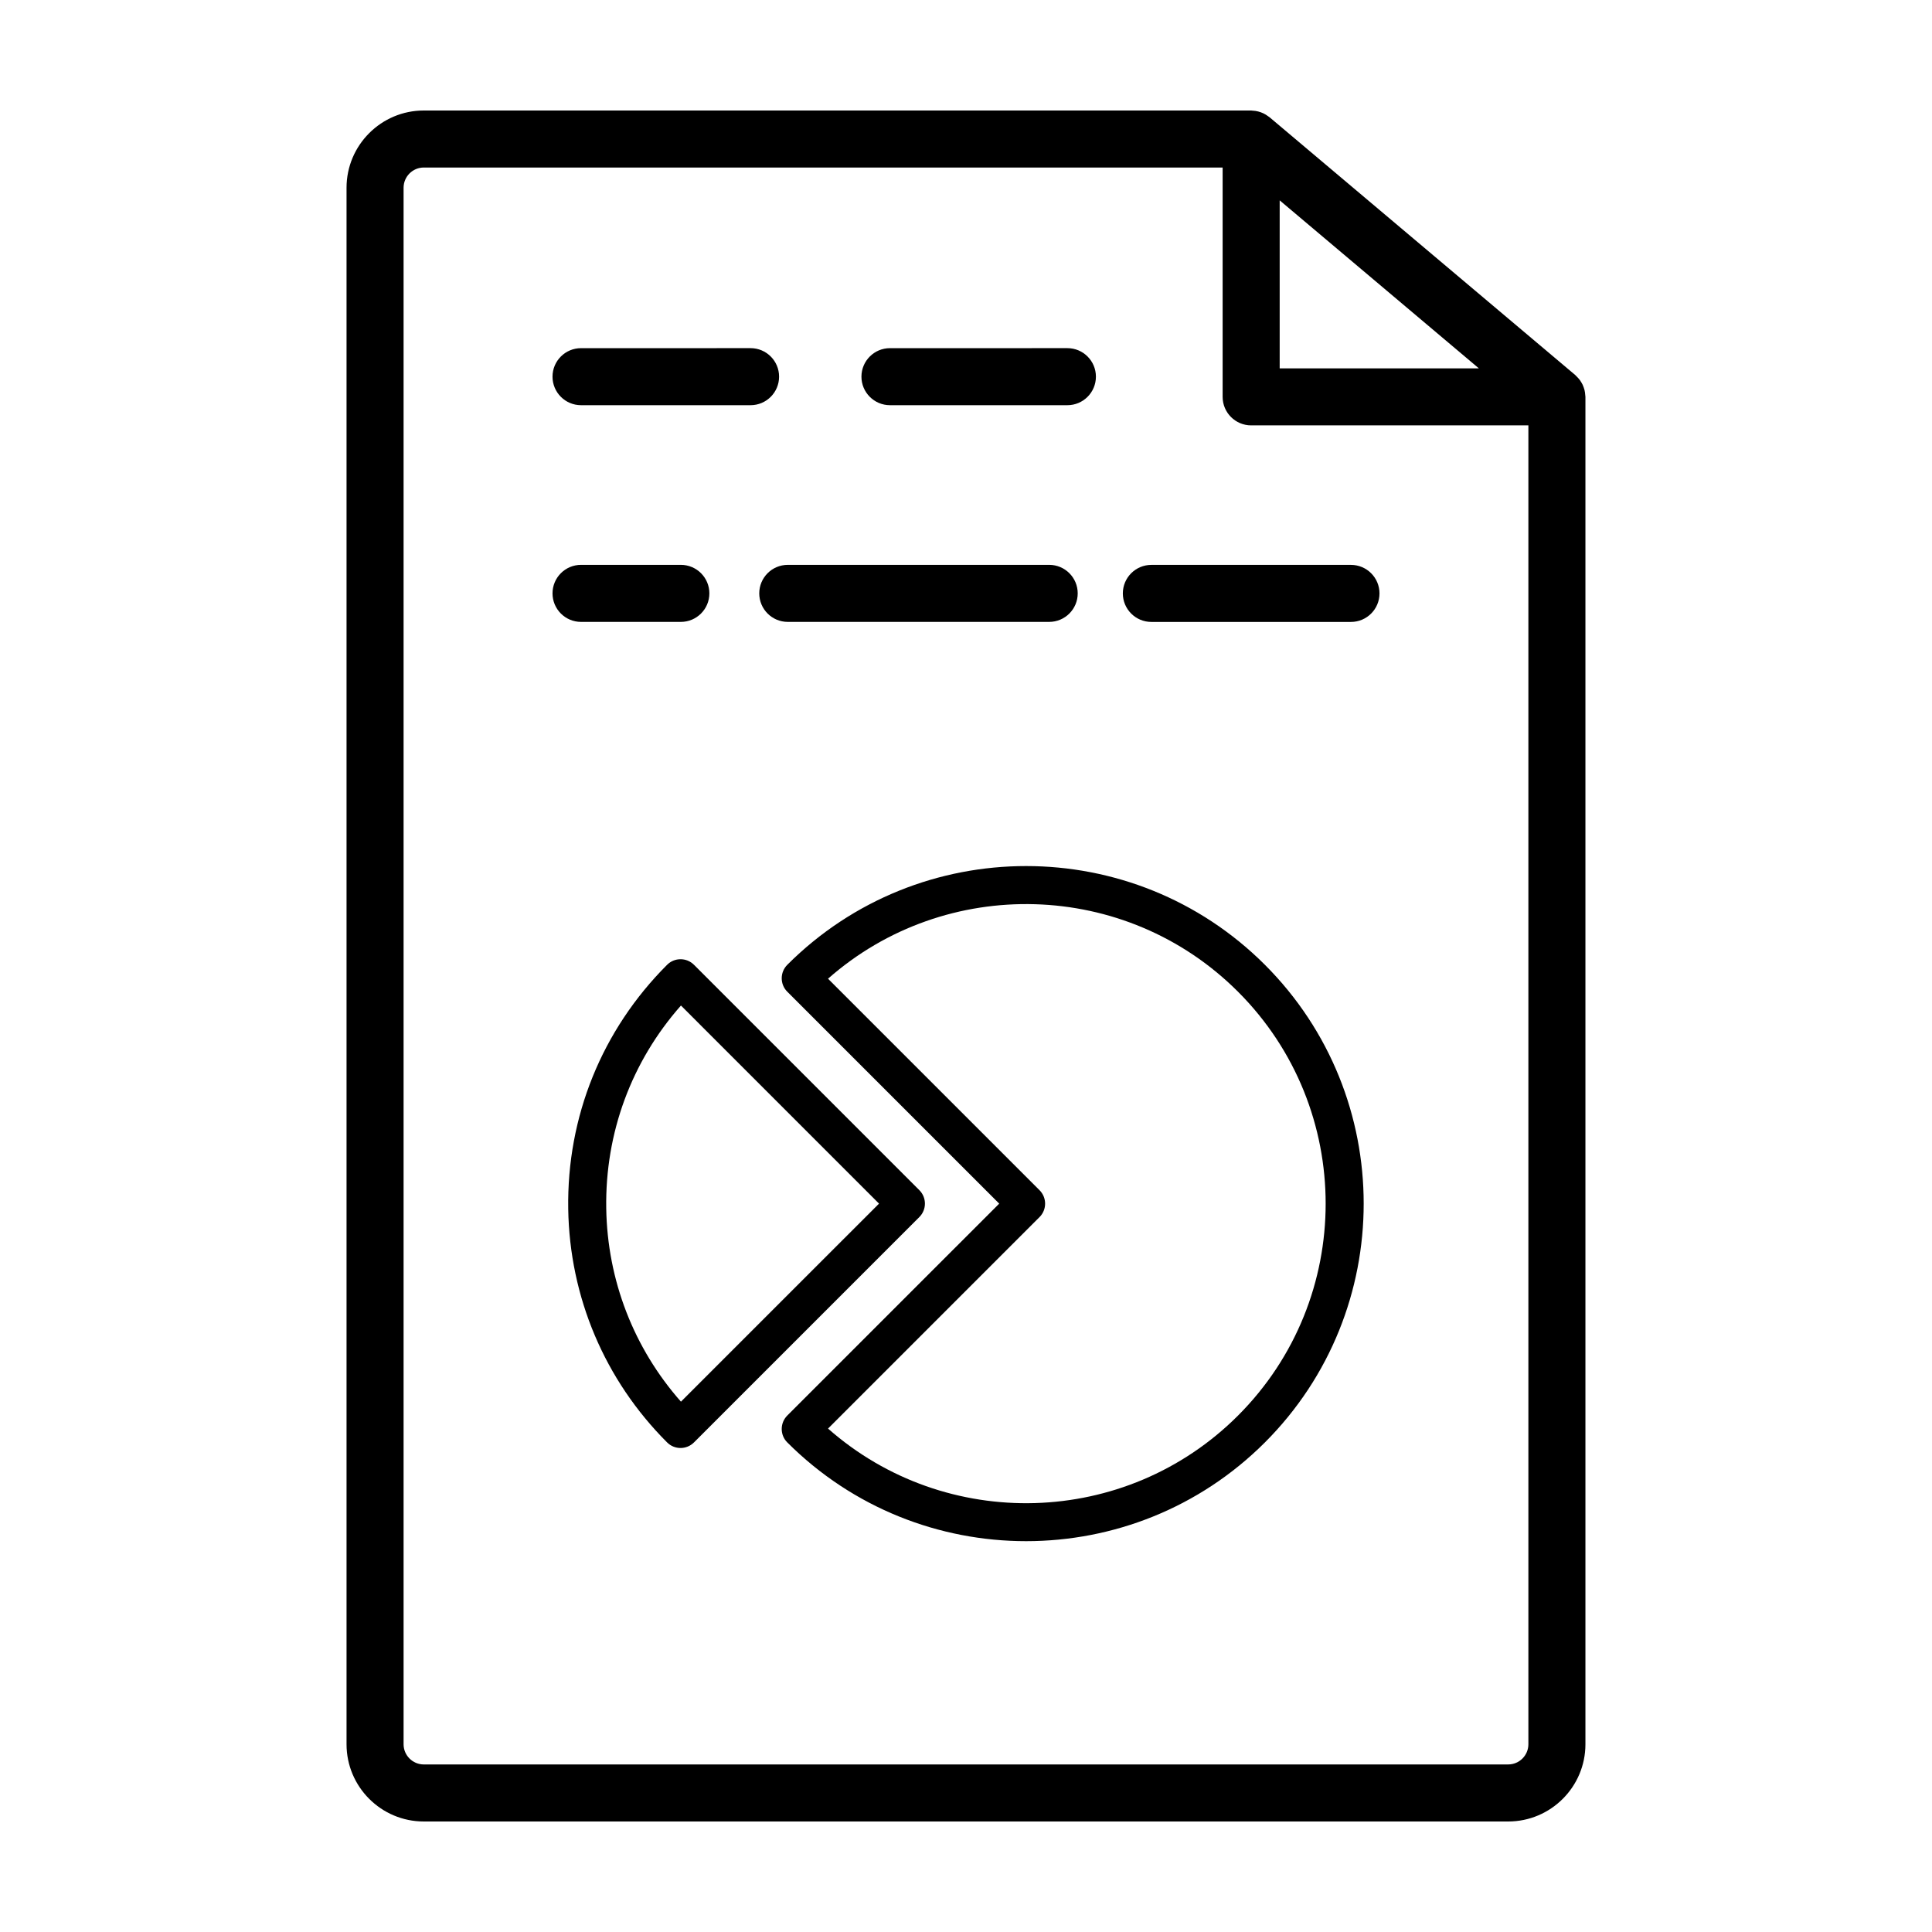 <?xml version="1.0" encoding="UTF-8"?>
<!-- Uploaded to: SVG Repo, www.svgrepo.com, Generator: SVG Repo Mixer Tools -->
<svg fill="#000000" width="800px" height="800px" version="1.1" viewBox="144 144 512 512" xmlns="http://www.w3.org/2000/svg">
 <g>
  <path d="m564.05 248.09c-0.035-0.242-0.07-0.484-0.133-0.715-0.055-0.23-0.133-0.453-0.211-0.68-0.086-0.238-0.172-0.473-0.277-0.707-0.098-0.211-0.215-0.414-0.332-0.613-0.133-0.223-0.262-0.441-0.414-0.648-0.133-0.18-0.281-0.352-0.434-0.523-0.18-0.207-0.371-0.406-0.574-0.594-0.074-0.066-0.125-0.145-0.207-0.211l-81.027-68.332c-0.098-0.082-0.203-0.133-0.301-0.207-0.223-0.172-0.449-0.328-0.684-0.469-0.195-0.121-0.395-0.227-0.598-0.328-0.23-0.109-0.469-0.211-0.715-0.301-0.227-0.082-0.453-0.152-0.684-0.211-0.238-0.059-0.48-0.109-0.727-0.152-0.258-0.039-0.508-0.062-0.766-0.074-0.133-0.004-0.262-0.039-0.398-0.039h-219.26c-11.285 0-20.469 9.18-20.469 20.469v412.49c0 11.285 9.18 20.469 20.469 20.469h287.38c11.285 0 20.469-9.18 20.469-20.469v-357.07c0-0.105-0.023-0.207-0.031-0.312-0.016-0.254-0.043-0.512-0.078-0.77zm-80.922-50.992 52.789 44.523h-52.789zm60.562 414.5h-287.38c-2.953 0-5.356-2.402-5.356-5.356v-412.49c0.004-2.953 2.402-5.356 5.356-5.356h211.7v60.773c0 4.172 3.379 7.559 7.559 7.559h73.469v349.51c0 2.953-2.398 5.356-5.348 5.356z"/>
  <path d="m387.64 459.41-59.727-59.727c-1.969-1.969-5.152-1.969-7.125 0-17.281 17.281-26.586 40.254-26.203 64.695 0.367 23.375 9.672 45.352 26.203 61.879 0.984 0.984 2.273 1.477 3.562 1.477 1.289 0 2.578-0.492 3.562-1.477l59.723-59.723c1.973-1.973 1.973-5.156 0.004-7.125zm-63.18 56.047c-12.508-14.172-19.504-32.184-19.801-51.238-0.312-20 6.688-38.895 19.801-53.742l52.492 52.496z"/>
  <path d="m352.64 399.69c-0.945 0.945-1.477 2.223-1.477 3.562s0.527 2.621 1.477 3.562l56.16 56.164-56.16 56.156c-0.945 0.945-1.477 2.223-1.477 3.562 0 1.34 0.527 2.621 1.477 3.562 17.445 17.445 40.371 26.168 63.289 26.168 22.918 0 45.84-8.723 63.289-26.168 34.898-34.898 34.898-91.672 0-126.57-34.898-34.895-91.684-34.895-126.58 0zm119.45 119.45c-29.773 29.77-77.496 30.926-108.65 3.449l56.047-56.047c1.969-1.969 1.969-5.152 0-7.125l-56.051-56.047c31.16-27.469 78.883-26.324 108.65 3.449 30.969 30.965 30.969 81.359 0.004 112.32z"/>
  <path d="m324.43 308.81c4.176 0 7.559-3.387 7.559-7.559s-3.379-7.559-7.559-7.559h-26.449c-4.176 0-7.559 3.387-7.559 7.559s3.379 7.559 7.559 7.559z"/>
  <path d="m345.21 301.25c0 4.172 3.379 7.559 7.559 7.559h69.277c4.176 0 7.559-3.387 7.559-7.559s-3.379-7.559-7.559-7.559l-69.281 0.004c-4.176 0-7.555 3.387-7.555 7.555z"/>
  <path d="m502.02 293.7h-52.898c-4.176 0-7.559 3.387-7.559 7.559s3.379 7.559 7.559 7.559h52.898c4.176 0 7.559-3.387 7.559-7.559s-3.383-7.559-7.559-7.559z"/>
  <path d="m297.98 251.38h44.926c4.176 0 7.559-3.387 7.559-7.559s-3.379-7.559-7.559-7.559l-44.926 0.004c-4.176 0-7.559 3.387-7.559 7.559 0.004 4.168 3.383 7.555 7.559 7.555z"/>
  <path d="m379.85 251.38h47.02c4.176 0 7.559-3.387 7.559-7.559s-3.379-7.559-7.559-7.559l-47.02 0.004c-4.176 0-7.559 3.387-7.559 7.559 0 4.168 3.387 7.555 7.559 7.555z"/>
 </g>
</svg>